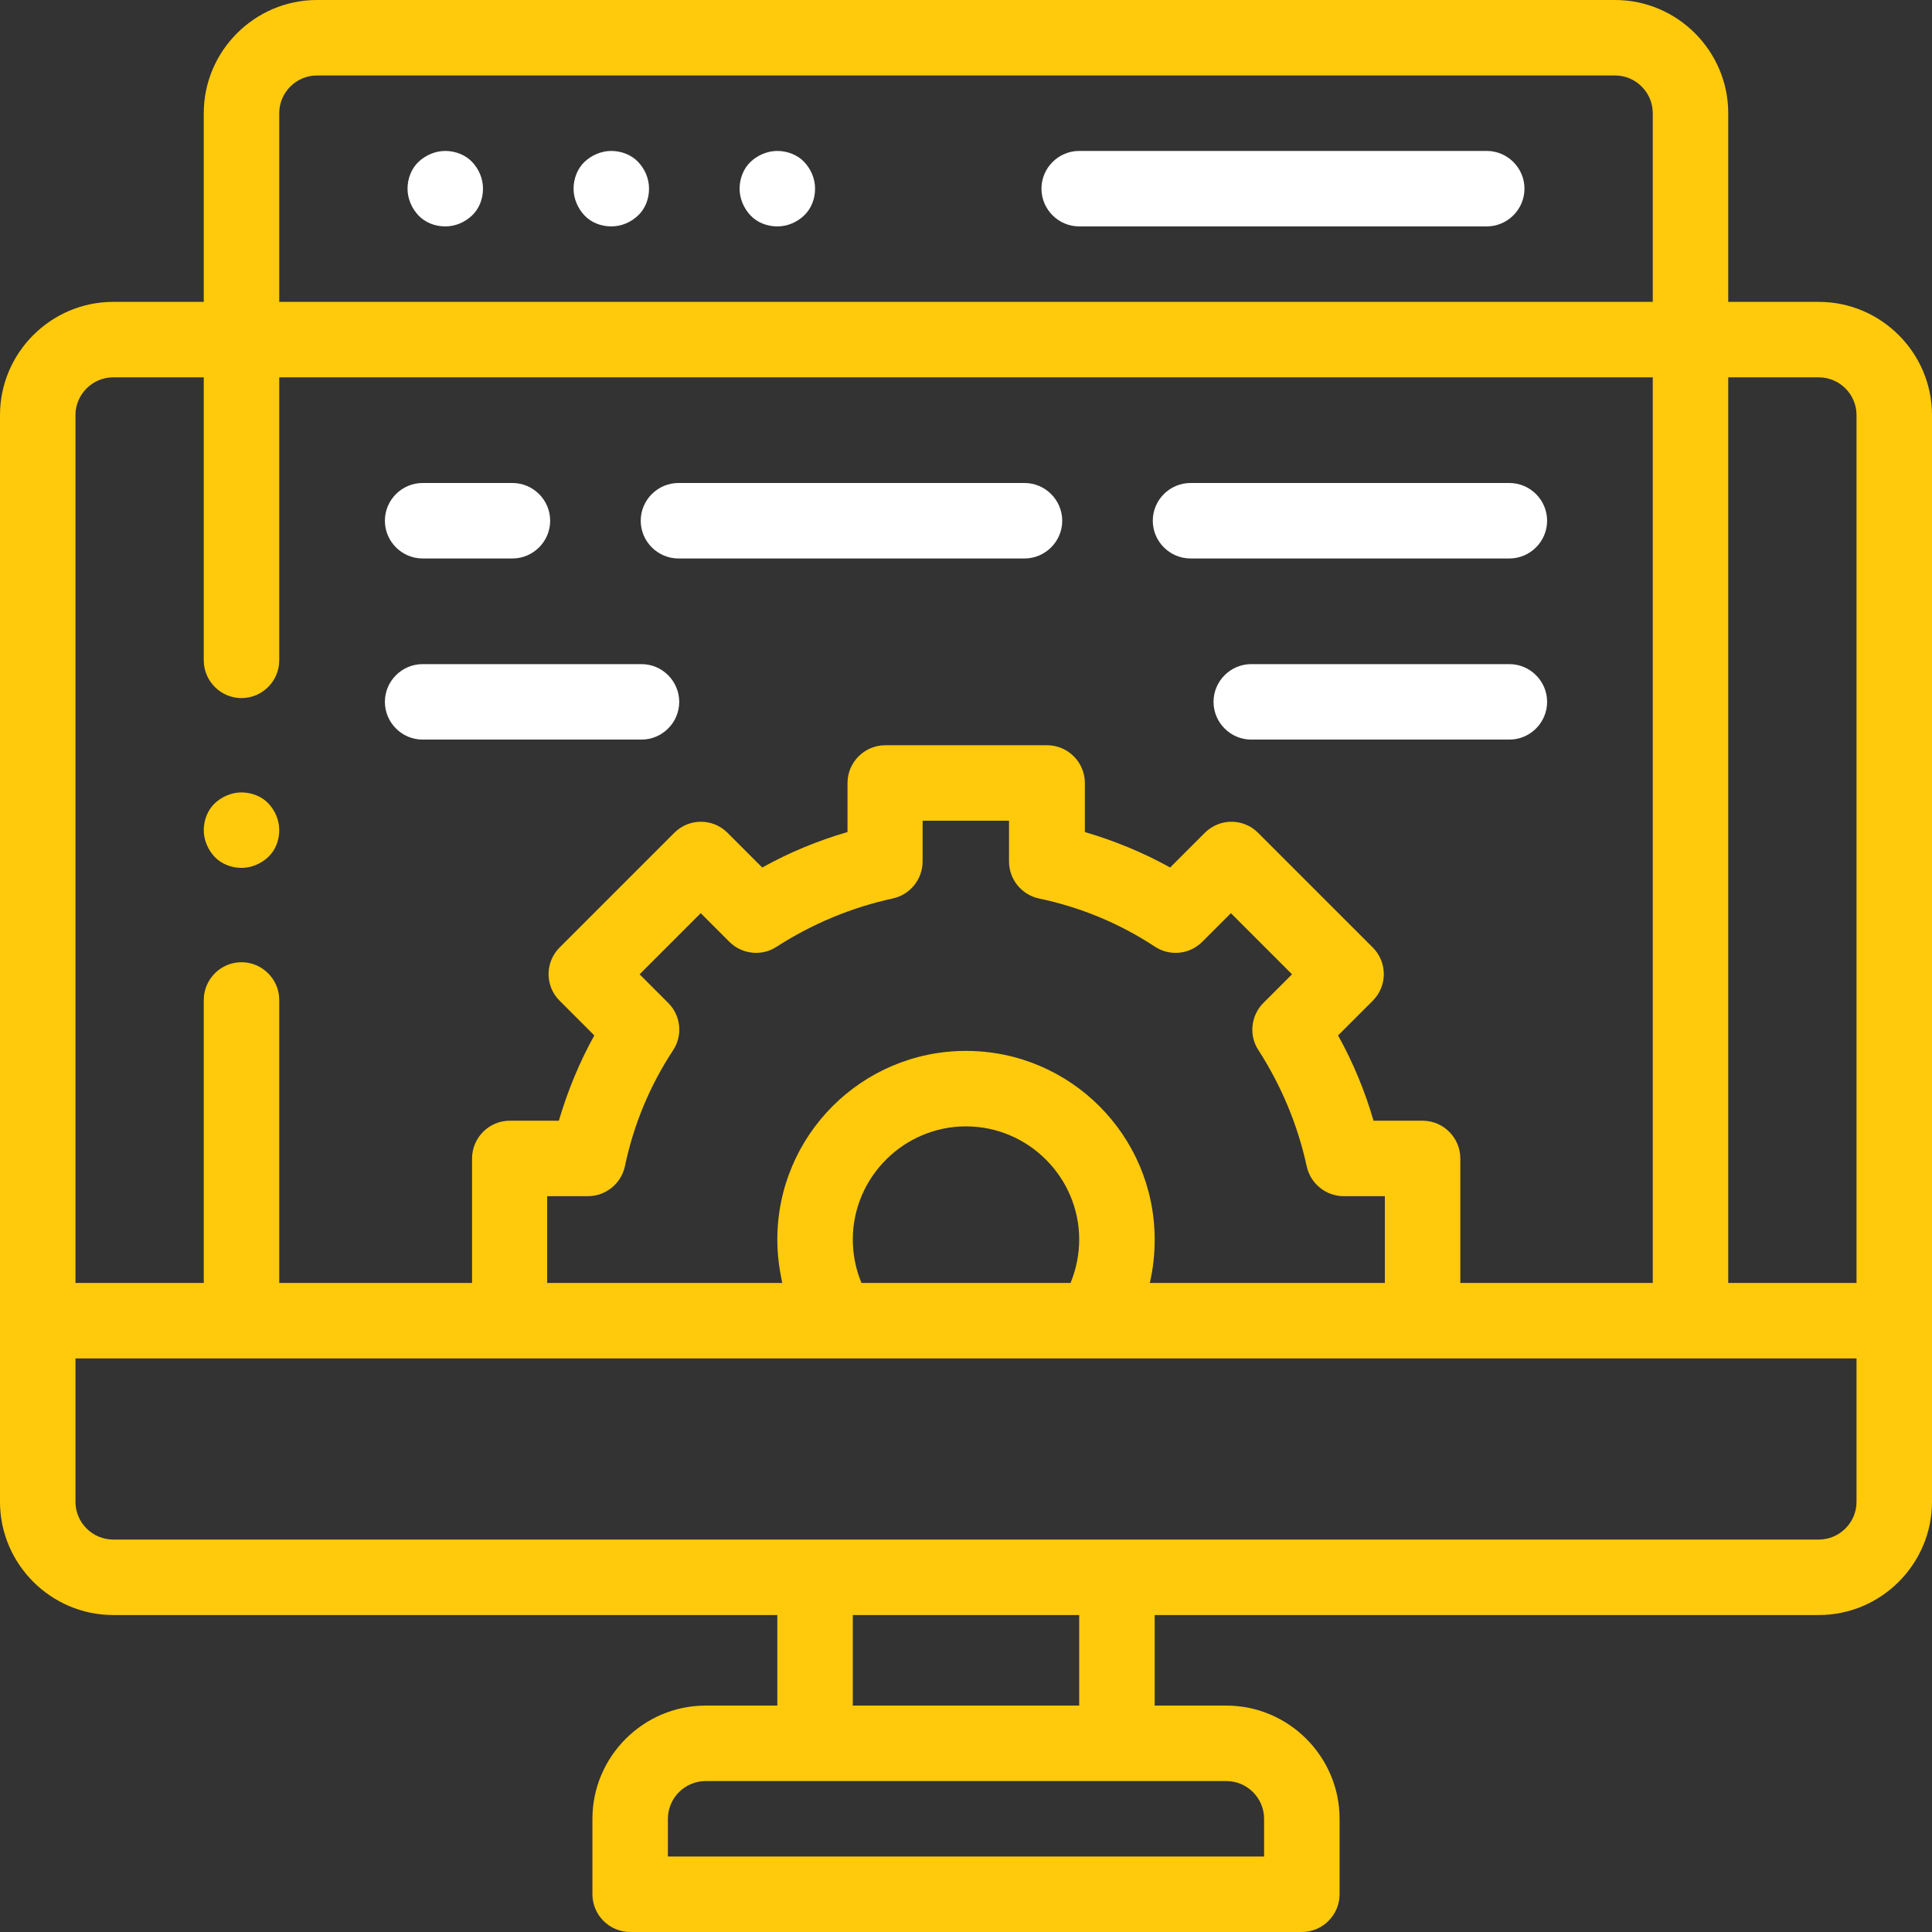 <?xml version="1.0" encoding="utf-8"?>
<!-- Generator: Adobe Illustrator 23.0.0, SVG Export Plug-In . SVG Version: 6.00 Build 0)  -->
<svg version="1.1" id="Capa_1" xmlns="http://www.w3.org/2000/svg" xmlns:xlink="http://www.w3.org/1999/xlink" x="0px" y="0px"
	 viewBox="0 0 512 512" style="enable-background:new 0 0 512 512;" xml:space="preserve">
<rect x="0" y="0" width="512" height="512" fill="#333333" stroke="none"/>
<style type="text/css">
	.st0{fill:none;}
	.st1{fill:#FFCA0C;}
	.st2{fill:#FFFFFF;}
</style>
<g>
	<path class="st0" d="M226,328.5c0,3.9,0.8,7.9,2.3,11.5h55.4c1.5-3.6,2.3-7.5,2.3-11.5c0-16.5-13.5-30-30-30
		C239.5,298.5,226,312,226,328.5z"/>
	<path class="st0" d="M54,265c0-5.5,4.5-10,10-10s10,4.5,10,10v75h51v-33c0-5.5,4.5-10,10-10h13c2.3-7.9,5.4-15.4,9.4-22.6l-9.2-9.2
		c-3.9-3.9-3.9-10.2,0-14.1l30.4-30.4c3.9-3.9,10.2-3.9,14.1,0l9.2,9.2c7.2-4,14.8-7.1,22.6-9.4v-13c0-5.5,4.5-10,10-10h42.9
		c5.5,0,10,4.5,10,10v13c7.9,2.3,15.4,5.4,22.6,9.4l9.2-9.2c3.9-3.9,10.2-3.9,14.1,0l30.4,30.4c3.9,3.9,3.9,10.2,0,14.1l-9.2,9.2
		c4,7.2,7.1,14.8,9.4,22.6h13c5.5,0,10,4.5,10,10v33h51V100H74v75c0,5.5-4.5,10-10,10s-10-4.5-10-10v-75H30c-5.5,0-10,4.5-10,10v230
		h34V265z M400,196h-68.4c-5.5,0-10-4.5-10-10c0-5.5,4.5-10,10-10H400c5.5,0,10,4.5,10,10C410,191.5,405.5,196,400,196z M315.5,128
		H400c5.5,0,10,4.5,10,10s-4.5,10-10,10h-84.5c-5.5,0-10-4.5-10-10S310,128,315.5,128z M179.8,128h91.7c5.5,0,10,4.5,10,10
		s-4.5,10-10,10h-91.7c-5.5,0-10-4.5-10-10S174.3,128,179.8,128z M112,128h23.8c5.5,0,10,4.5,10,10s-4.5,10-10,10H112
		c-5.5,0-10-4.5-10-10S106.5,128,112,128z M112,176h58c5.5,0,10,4.5,10,10c0,5.5-4.5,10-10,10h-58c-5.5,0-10-4.5-10-10
		C102,180.5,106.5,176,112,176z M56.9,212.9c1.9-1.9,4.4-2.9,7.1-2.9s5.2,1.1,7.1,2.9s2.9,4.4,2.9,7.1s-1.1,5.2-2.9,7.1
		S66.6,230,64,230s-5.2-1.1-7.1-2.9S54,222.6,54,220S55.1,214.8,56.9,212.9z"/>
	<path class="st0" d="M177,482v10h158v-10c0-5.5-4.5-10-10-10H187C181.5,472,177,476.5,177,482z"/>
	<path class="st0" d="M438,30c0-5.5-4.5-10-10-10H84c-5.5,0-10,4.5-10,10v50h364V30z M125.1,57.1c-1.9,1.9-4.4,2.9-7.1,2.9
		s-5.2-1.1-7.1-2.9S108,52.6,108,50s1.1-5.2,2.9-7.1s4.4-2.9,7.1-2.9s5.2,1.1,7.1,2.9s2.9,4.4,2.9,7.1S126.9,55.2,125.1,57.1z
		 M169.1,57.1c-1.9,1.9-4.4,2.9-7.1,2.9s-5.2-1.1-7.1-2.9S152,52.6,152,50s1.1-5.2,2.9-7.1s4.4-2.9,7.1-2.9s5.2,1.1,7.1,2.9
		s2.9,4.4,2.9,7.1S170.9,55.2,169.1,57.1z M213.1,57.1c-1.9,1.9-4.4,2.9-7.1,2.9s-5.2-1.1-7.1-2.9S196,52.6,196,50s1.1-5.2,2.9-7.1
		s4.4-2.9,7.1-2.9s5.2,1.1,7.1,2.9s2.9,4.4,2.9,7.1S214.9,55.2,213.1,57.1z M394,60H286c-5.5,0-10-4.5-10-10s4.5-10,10-10h108
		c5.5,0,10,4.5,10,10S399.5,60,394,60z"/>
	<path class="st0" d="M367,340v-23h-10.8c-4.7,0-8.8-3.3-9.8-7.9c-2.3-11-6.6-21.4-12.8-30.8c-2.6-4-2-9.2,1.3-12.5l7.6-7.6
		l-16.2-16.2l-7.6,7.6c-3.3,3.3-8.6,3.9-12.5,1.3c-9.5-6.1-19.8-10.4-30.8-12.8c-4.6-1-7.9-5.1-7.9-9.8v-10.8h-22.9v10.8
		c0,4.7-3.3,8.8-7.9,9.8c-11,2.3-21.4,6.6-30.8,12.8c-4,2.6-9.2,2-12.5-1.3l-7.6-7.6l-16.2,16.2l7.6,7.6c3.3,3.3,3.9,8.6,1.3,12.5
		c-6.1,9.5-10.4,19.8-12.8,30.8c-1,4.6-5.1,7.9-9.8,7.9H145v23h62.3c-0.9-3.8-1.3-7.6-1.3-11.5c0-27.6,22.4-50,50-50s50,22.4,50,50
		c0,3.9-0.5,7.7-1.3,11.5H367z"/>
	<path class="st0" d="M482,100h-24v240h34V110C492,104.5,487.5,100,482,100z"/>
	<rect x="226" y="428" class="st0" width="60" height="24"/>
	<path class="st0" d="M20,398c0,5.5,4.5,10,10,10h452c5.5,0,10-4.5,10-10v-38H20V398z"/>
	<path class="st1" d="M482,80h-24V30c0-16.5-13.5-30-30-30H84C67.5,0,54,13.5,54,30v50H30C13.5,80,0,93.5,0,110v288
		c0,16.5,13.5,30,30,30h176v24h-19c-16.5,0-30,13.5-30,30v20c0,5.5,4.5,10,10,10h178c5.5,0,10-4.5,10-10v-20c0-16.5-13.5-30-30-30
		h-19v-24h176c16.5,0,30-13.5,30-30V110C512,93.5,498.5,80,482,80z M74,30c0-5.5,4.5-10,10-10h344c5.5,0,10,4.5,10,10v50H74V30z
		 M20,110c0-5.5,4.5-10,10-10h24v75c0,5.5,4.5,10,10,10s10-4.5,10-10v-75h364v240h-51v-33c0-5.5-4.5-10-10-10h-13
		c-2.3-7.9-5.4-15.4-9.4-22.6l9.2-9.2c3.9-3.9,3.9-10.2,0-14.1l-30.4-30.4c-3.9-3.9-10.2-3.9-14.1,0l-9.2,9.2
		c-7.2-4-14.8-7.1-22.6-9.4v-13c0-5.5-4.5-10-10-10h-42.9c-5.5,0-10,4.5-10,10v13c-7.9,2.3-15.4,5.4-22.6,9.4l-9.2-9.2
		c-3.9-3.9-10.2-3.9-14.1,0l-30.4,30.4c-3.9,3.9-3.9,10.2,0,14.1l9.2,9.2c-4,7.2-7.1,14.8-9.4,22.6h-13c-5.5,0-10,4.5-10,10v33H74
		v-75c0-5.5-4.5-10-10-10s-10,4.5-10,10v75H20V110z M256,278.5c-27.6,0-50,22.4-50,50c0,3.9,0.5,7.7,1.3,11.5H145v-23h10.8
		c4.7,0,8.8-3.3,9.8-7.9c2.3-11,6.6-21.4,12.8-30.8c2.6-4,2-9.2-1.3-12.5l-7.6-7.6l16.2-16.2l7.6,7.6c3.3,3.3,8.6,3.9,12.5,1.3
		c9.5-6.1,19.8-10.4,30.8-12.8c4.6-1,7.9-5.1,7.9-9.8v-10.8h22.9v10.8c0,4.7,3.3,8.8,7.9,9.8c11,2.3,21.4,6.6,30.8,12.8
		c4,2.6,9.2,2,12.5-1.3l7.6-7.6l16.2,16.2l-7.6,7.6c-3.3,3.3-3.9,8.6-1.3,12.5c6.1,9.5,10.4,19.8,12.8,30.8c1,4.6,5.1,7.9,9.8,7.9
		H367v23h-62.3c0.9-3.8,1.3-7.6,1.3-11.5C306,300.9,283.6,278.5,256,278.5z M286,328.5c0,3.9-0.8,7.9-2.3,11.5h-55.4
		c-1.5-3.6-2.3-7.5-2.3-11.5c0-16.5,13.5-30,30-30C272.5,298.5,286,312,286,328.5z M325,472c5.5,0,10,4.5,10,10v10H177v-10
		c0-5.5,4.5-10,10-10H325z M226,452v-24h60v24H226z M492,398c0,5.5-4.5,10-10,10H30c-5.5,0-10-4.5-10-10v-38h472V398z M492,340h-34
		V100h24c5.5,0,10,4.5,10,10V340z"/>
	<path class="st2" d="M394,40H286c-5.5,0-10,4.5-10,10s4.5,10,10,10h108c5.5,0,10-4.5,10-10S399.5,40,394,40z"/>
	<path class="st2" d="M162,40c-2.6,0-5.2,1.1-7.1,2.9S152,47.4,152,50s1.1,5.2,2.9,7.1s4.4,2.9,7.1,2.9s5.2-1.1,7.1-2.9
		s2.9-4.4,2.9-7.1s-1.1-5.2-2.9-7.1S164.6,40,162,40z"/>
	<path class="st2" d="M118,40c-2.6,0-5.2,1.1-7.1,2.9S108,47.4,108,50s1.1,5.2,2.9,7.1s4.4,2.9,7.1,2.9s5.2-1.1,7.1-2.9
		s2.9-4.4,2.9-7.1s-1.1-5.2-2.9-7.1S120.6,40,118,40z"/>
	<path class="st2" d="M206,40c-2.6,0-5.2,1.1-7.1,2.9S196,47.4,196,50s1.1,5.2,2.9,7.1s4.4,2.9,7.1,2.9s5.2-1.1,7.1-2.9
		s2.9-4.4,2.9-7.1s-1.1-5.2-2.9-7.1S208.6,40,206,40z"/>
	<path class="st2" d="M112,148h23.8c5.5,0,10-4.5,10-10s-4.5-10-10-10H112c-5.5,0-10,4.5-10,10S106.5,148,112,148z"/>
	<path class="st2" d="M179.8,148h91.7c5.5,0,10-4.5,10-10s-4.5-10-10-10h-91.7c-5.5,0-10,4.5-10,10S174.3,148,179.8,148z"/>
	<path class="st2" d="M112,196h58c5.5,0,10-4.5,10-10c0-5.5-4.5-10-10-10h-58c-5.5,0-10,4.5-10,10C102,191.5,106.5,196,112,196z"/>
	<path class="st2" d="M315.5,148H400c5.5,0,10-4.5,10-10s-4.5-10-10-10h-84.5c-5.5,0-10,4.5-10,10S310,148,315.5,148z"/>
	<path class="st2" d="M400,176h-68.4c-5.5,0-10,4.5-10,10c0,5.5,4.5,10,10,10H400c5.5,0,10-4.5,10-10C410,180.5,405.5,176,400,176z"
		/>
	<path class="st1" d="M64,230c2.6,0,5.2-1.1,7.1-2.9s2.9-4.4,2.9-7.1s-1.1-5.2-2.9-7.1S66.6,210,64,210s-5.2,1.1-7.1,2.9
		S54,217.4,54,220s1.1,5.2,2.9,7.1S61.4,230,64,230z"/>
</g>
</svg>
